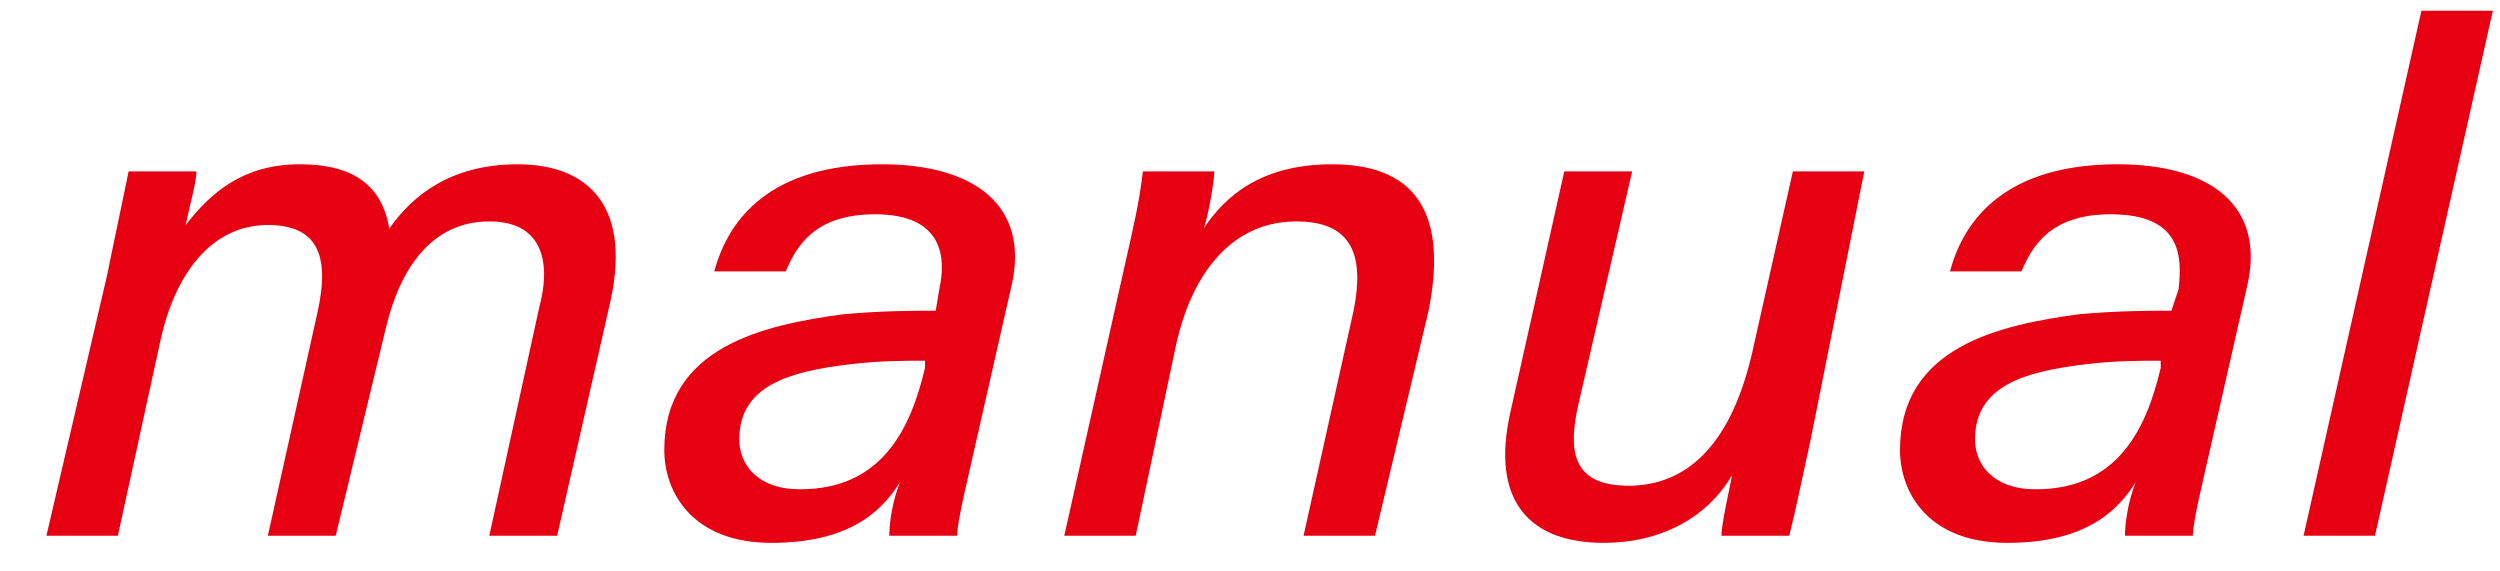 <?xml version="1.0" encoding="utf-8"?>
<!-- Generator: Adobe Illustrator 25.0.0, SVG Export Plug-In . SVG Version: 6.00 Build 0)  -->
<svg version="1.1" id="レイヤー_1" xmlns="http://www.w3.org/2000/svg" xmlns:xlink="http://www.w3.org/1999/xlink" x="0px"
	 y="0px" viewBox="0 0 70 16" style="enable-background:new 0 0 70 16;" xml:space="preserve" height="16px" width="70px">
<style type="text/css">
	.st0{fill-rule:evenodd;clip-rule:evenodd;fill:#E60012;}
	.st1{fill-rule:evenodd;clip-rule:evenodd;fill:#252525;}
</style>
<g>
	<path class="st0" d="M3,7.7c0.2-1,0.4-1.9,0.6-2.9h1.9c0,0.3-0.2,1-0.3,1.5c0.7-0.9,1.6-1.7,3.2-1.7c1.5,0,2.3,0.6,2.5,1.8
		c0.7-1,1.8-1.8,3.6-1.8s3.2,1,2.6,3.8L15.6,15h-1.9l1.4-6.4c0.3-1.1,0.2-2.4-1.4-2.4s-2.5,1.3-2.9,3L9.4,15H7.5l1.4-6.3
		C9.2,7.3,9,6.3,7.5,6.3c-1.6,0-2.6,1.4-3,3.2L3.3,15h-2L3,7.7z"/>
	<path class="st0" d="M27.3,12.5c-0.2,0.9-0.5,2.1-0.5,2.5h-1.9c0-0.4,0.1-1,0.3-1.5c-0.5,0.8-1.4,1.7-3.6,1.7s-3-1.4-3-2.6
		c0-2.9,2.8-3.5,5-3.8c1.1-0.1,2-0.1,2.6-0.1l0.1-0.6C26.5,7.2,26.4,6,24.5,6c-1.7,0-2.2,0.9-2.5,1.6h-2c0.4-1.5,1.6-3,4.7-3
		c2.5,0,4.2,1.1,3.6,3.5L27.3,12.5z M25.9,10.1c-0.6,0-1.3,0-2.1,0.1c-1.7,0.2-3.1,0.6-3.1,2.1c0,0.7,0.5,1.4,1.7,1.4
		c2.3,0,3.1-1.7,3.5-3.4V10.1z"/>
	<path class="st0" d="M31.5,7.4c0.2-0.9,0.4-1.7,0.5-2.6h2c0,0.3-0.2,1.4-0.3,1.6c0.6-0.9,1.6-1.8,3.6-1.8c2.1,0,3.3,1.1,2.7,4.1
		L38.5,15h-2l1.4-6.3c0.3-1.5,0-2.5-1.6-2.5c-1.9,0-3,1.6-3.4,3.6L31.8,15h-2L31.5,7.4z"/>
	<path class="st0" d="M50.7,12.3c-0.2,0.9-0.4,1.9-0.6,2.7h-1.9c0-0.3,0.2-1.2,0.3-1.7c-0.7,1.2-2,1.9-3.6,1.9c-2,0-3.2-1.1-2.6-3.7
		l1.5-6.7h1.9l-1.5,6.5c-0.3,1.3-0.2,2.3,1.4,2.3c1.6,0,2.9-1.1,3.5-3.9l1.1-4.9h2L50.7,12.3z"/>
	<path class="st0" d="M61.9,12.5c-0.2,0.9-0.5,2.1-0.5,2.5h-1.9c0-0.4,0.1-1,0.3-1.5c-0.5,0.8-1.4,1.7-3.6,1.7c-2.2,0-3-1.4-3-2.6
		c0-2.9,2.8-3.5,5-3.8c1.1-0.1,2-0.1,2.6-0.1L61,8.1C61.1,7.2,61.1,6,59.1,6c-1.7,0-2.2,0.9-2.5,1.6h-2c0.4-1.5,1.6-3,4.7-3
		c2.5,0,4.2,1.1,3.6,3.5L61.9,12.5z M60.5,10.1c-0.6,0-1.3,0-2.1,0.1c-1.7,0.2-3.1,0.6-3.1,2.1c0,0.7,0.5,1.4,1.7,1.4
		c2.3,0,3.1-1.7,3.5-3.4L60.5,10.1z"/>
	<path class="st0" d="M64.5,15l3.3-14.7h2L66.5,15H64.5z"/>
</g>
<path class="st1" d="M338.3,214h-3.6l-3,17.8h2.3l2.5-14.9h0l3.1,14.9h1.5l8.2-14.9h0.1l-2.5,14.9h2.3l3-17.8h-3.6l-7.4,13.8h0
	L338.3,214z M364.3,226.6c0.1-0.4,0.1-0.8,0.2-1.3c0-0.4,0.1-0.8,0.1-1c0.1-1.3-0.4-2.6-1.3-3.5c-0.9-0.9-2.2-1.3-3.5-1.3
	c-0.9,0-1.8,0.2-2.6,0.6c-0.8,0.4-1.5,0.9-2.1,1.6c-0.6,0.7-1.1,1.5-1.4,2.3c-0.3,0.9-0.5,1.9-0.5,2.8c0,0.8,0.1,1.5,0.4,2.2
	c0.2,0.6,0.6,1.2,1.1,1.7c0.5,0.5,1.1,0.8,1.7,1c0.7,0.2,1.4,0.4,2.1,0.3c1,0,1.9-0.2,2.8-0.6c0.9-0.4,1.7-1.1,2.3-1.8l-1.3-1.3
	c-0.4,0.5-0.9,1-1.5,1.3c-0.6,0.4-1.4,0.5-2.1,0.5c-0.4,0-0.9-0.1-1.3-0.2c-0.4-0.1-0.8-0.4-1.1-0.7c-0.3-0.3-0.5-0.6-0.7-1
	c-0.2-0.4-0.3-0.9-0.3-1.3v-0.2c0-0.1,0-0.1,0-0.2L364.3,226.6L364.3,226.6z M355.6,224.9c0.1-0.4,0.3-0.9,0.5-1.3
	c0.2-0.4,0.5-0.8,0.9-1.1c0.4-0.3,0.8-0.6,1.2-0.8c0.5-0.2,1-0.3,1.5-0.3c1.4-0.1,2.7,0.9,2.8,2.3c0,0.1,0,0.3,0,0.4
	c0,0.1,0,0.2,0,0.4s0,0.3,0,0.4L355.6,224.9L355.6,224.9z M376,221.6c-0.4-0.6-0.9-1.2-1.6-1.5c-0.7-0.4-1.6-0.5-2.4-0.5
	c-0.6,0-1.2,0.1-1.8,0.3c-0.5,0.2-1,0.4-1.5,0.7c-0.4,0.3-0.8,0.7-1,1.2c-0.3,0.5-0.4,1-0.4,1.6c0,0.4,0.1,0.8,0.2,1.2
	c0.2,0.3,0.4,0.6,0.6,0.9c0.3,0.3,0.6,0.5,1,0.6c0.4,0.2,0.8,0.3,1.2,0.5c0.6,0.2,1.2,0.5,1.8,0.8c0.4,0.3,0.6,0.7,0.6,1.2
	c0,0.5-0.3,1.1-0.7,1.3c-1.1,0.6-2.4,0.6-3.5,0c-0.5-0.3-0.9-0.7-1.1-1.2l-1.8,1.2c0.4,0.7,1.1,1.3,1.8,1.7c0.9,0.4,1.8,0.7,2.8,0.6
	c0.6,0,1.1-0.1,1.7-0.2c0.5-0.1,1-0.4,1.5-0.7c0.4-0.3,0.8-0.7,1.1-1.2c0.3-0.5,0.4-1.1,0.4-1.7c0.1-0.8-0.3-1.7-0.9-2.3
	c-0.7-0.6-1.6-1.1-2.5-1.3c-0.5-0.1-1-0.3-1.5-0.6c-0.4-0.2-0.6-0.6-0.5-1.1c0-0.3,0.1-0.5,0.2-0.8c0.1-0.2,0.3-0.4,0.6-0.5
	c0.2-0.1,0.5-0.2,0.8-0.3c0.3-0.1,0.5-0.1,0.8-0.1c0.5,0,1,0.1,1.5,0.4c0.4,0.2,0.7,0.6,0.9,1L376,221.6z M387,221.6
	c-0.4-0.6-0.9-1.2-1.6-1.5c-0.7-0.4-1.6-0.5-2.4-0.5c-0.6,0-1.2,0.1-1.8,0.3c-0.5,0.2-1,0.4-1.5,0.7c-0.4,0.3-0.8,0.7-1,1.2
	c-0.3,0.5-0.4,1-0.4,1.6c0,0.4,0.1,0.8,0.2,1.2c0.2,0.3,0.4,0.6,0.6,0.9c0.3,0.3,0.6,0.5,1,0.6c0.4,0.2,0.8,0.3,1.2,0.5
	c0.6,0.2,1.2,0.5,1.8,0.8c0.4,0.3,0.6,0.7,0.6,1.2c0,0.5-0.3,1.1-0.7,1.3c-1.1,0.6-2.4,0.6-3.5,0c-0.5-0.3-0.9-0.7-1.1-1.2l-1.8,1.2
	c0.4,0.7,1.1,1.3,1.8,1.7c0.9,0.4,1.8,0.7,2.8,0.6c0.6,0,1.1-0.1,1.7-0.2c0.5-0.1,1-0.4,1.5-0.7c0.4-0.3,0.8-0.7,1.1-1.2
	c0.3-0.5,0.4-1.1,0.4-1.7c0.1-0.8-0.3-1.7-0.9-2.3c-0.7-0.6-1.6-1.1-2.5-1.3c-0.5-0.1-1-0.3-1.5-0.6c-0.4-0.2-0.6-0.6-0.5-1.1
	c0-0.3,0.1-0.5,0.2-0.8c0.1-0.2,0.3-0.4,0.6-0.5c0.2-0.1,0.5-0.2,0.8-0.3c0.3-0.1,0.5-0.1,0.8-0.1c0.5,0,1,0.1,1.5,0.4
	c0.4,0.2,0.7,0.6,0.9,1L387,221.6z M393.5,224.6c-0.9,0.1-1.8,0.3-2.7,0.7c-0.8,0.3-1.4,0.8-2,1.4c-0.5,0.7-0.8,1.5-0.8,2.4
	c0,0.5,0.1,1,0.3,1.5c0.2,0.4,0.5,0.7,0.9,1c0.3,0.2,0.7,0.4,1.1,0.5c1.9,0.5,4-0.2,5.2-1.8h0c0,0.3-0.1,0.6-0.1,0.9
	c0,0.3,0,0.6,0,0.8h2c0-0.3,0-0.8,0.1-1.2s0.1-1,0.2-1.4l0.8-4.8c0-0.2,0.1-0.4,0.1-0.6c0-0.2,0-0.4,0-0.6c0-0.6-0.1-1.1-0.4-1.6
	c-0.2-0.4-0.5-0.8-0.9-1.1c-0.4-0.3-0.9-0.5-1.3-0.6c-0.5-0.1-1-0.2-1.6-0.2c-0.9,0-1.7,0.2-2.5,0.4c-0.8,0.3-1.5,0.7-2.1,1.2
	l0.9,1.6c0.5-0.4,1-0.7,1.6-0.9c0.6-0.2,1.2-0.4,1.8-0.4c0.6,0,1.2,0.1,1.8,0.5c0.4,0.4,0.7,0.9,0.6,1.5c0,0.1,0,0.3,0,0.4
	c0,0.1,0,0.3-0.1,0.6C395.5,224.4,394.5,224.5,393.5,224.6L393.5,224.6z M396.2,226.1l-0.2,0.9c-0.1,0.5-0.2,0.9-0.4,1.3
	c-0.2,0.4-0.5,0.7-0.8,1.1c-0.3,0.3-0.7,0.6-1.1,0.7c-0.4,0.2-0.9,0.3-1.4,0.3c-0.3,0-0.5,0-0.8-0.1c-0.2,0-0.5-0.1-0.7-0.3
	c-0.2-0.1-0.4-0.3-0.5-0.5c-0.1-0.3-0.2-0.5-0.2-0.8c0-0.5,0.2-1,0.5-1.3c0.4-0.4,0.9-0.6,1.4-0.8c0.6-0.2,1.2-0.3,1.8-0.3
	c0.7-0.1,1.3-0.1,1.9-0.1L396.2,226.1L396.2,226.1z M399.9,235.7c0.6,0.8,1.4,1.3,2.4,1.7c1,0.4,2,0.6,3,0.6c1,0,2.1-0.2,3-0.6
	c0.8-0.3,1.4-0.8,2-1.5c0.5-0.6,0.9-1.3,1.2-2.1c0.3-0.8,0.5-1.6,0.6-2.5l1.9-11.4h-2.2l-0.3,1.9h-0.1c-0.3-0.7-0.8-1.3-1.5-1.7
	c-0.7-0.4-1.6-0.6-2.4-0.6c-0.9,0-1.8,0.2-2.6,0.6c-0.8,0.4-1.5,0.9-2,1.6c-0.6,0.7-1,1.4-1.3,2.3c-0.3,0.9-0.5,1.8-0.5,2.8
	c0,0.7,0.1,1.4,0.3,2.1c0.4,1.2,1.4,2.2,2.6,2.7c0.6,0.3,1.3,0.4,2,0.4c1.6,0,3.2-0.8,4.1-2.1h0l-0.3,1.6c-0.1,0.6-0.3,1.2-0.5,1.7
	c-0.2,0.5-0.5,1-0.9,1.4c-0.4,0.4-0.8,0.7-1.3,0.9c-0.6,0.2-1.3,0.4-1.9,0.3c-0.8,0-1.5-0.2-2.2-0.5c-0.7-0.3-1.2-0.8-1.7-1.4
	L399.9,235.7z M403.7,224.6c0.2-0.6,0.5-1.1,0.9-1.6c0.4-0.5,0.9-0.8,1.4-1.1c0.6-0.3,1.2-0.4,1.8-0.4c0.9,0,1.8,0.3,2.4,1
	c0.6,0.7,0.9,1.6,0.9,2.5c0,0.7-0.1,1.3-0.3,2c-0.2,0.6-0.5,1.1-0.9,1.6c-0.4,0.5-0.9,0.8-1.4,1.1c-0.6,0.3-1.2,0.4-1.8,0.4
	c-0.5,0-0.9-0.1-1.4-0.3c-0.4-0.2-0.7-0.4-1-0.7c-0.3-0.3-0.5-0.7-0.6-1.1c-0.1-0.4-0.2-0.9-0.2-1.3
	C403.4,225.9,403.5,225.3,403.7,224.6L403.7,224.6z M427,226.6c0.1-0.4,0.1-0.8,0.2-1.3c0-0.4,0.1-0.8,0.1-1
	c0.1-1.3-0.4-2.6-1.3-3.5c-0.9-0.9-2.2-1.3-3.5-1.3c-0.9,0-1.8,0.2-2.6,0.6c-0.8,0.4-1.5,0.9-2.1,1.6c-0.6,0.7-1.1,1.5-1.4,2.3
	c-0.3,0.9-0.5,1.9-0.5,2.8c0,0.8,0.1,1.5,0.4,2.2c0.2,0.6,0.6,1.2,1.1,1.7c0.5,0.5,1.1,0.8,1.7,1c0.7,0.2,1.4,0.4,2.1,0.3
	c1,0,1.9-0.2,2.8-0.6c0.9-0.4,1.7-1.1,2.3-1.8l-1.3-1.3c-0.4,0.5-0.9,1-1.5,1.3c-0.6,0.4-1.4,0.5-2.1,0.5c-0.4,0-0.9-0.1-1.3-0.2
	c-0.4-0.1-0.8-0.4-1.1-0.7c-0.3-0.3-0.5-0.6-0.7-1c-0.2-0.4-0.3-0.9-0.3-1.3v-0.2c0-0.1,0-0.1,0-0.2L427,226.6L427,226.6z
	 M418.3,224.9c0.1-0.4,0.3-0.9,0.5-1.3c0.2-0.4,0.5-0.8,0.9-1.1c0.4-0.3,0.8-0.6,1.2-0.8c0.5-0.2,1-0.3,1.5-0.3
	c1.4-0.1,2.7,0.9,2.8,2.3c0,0.1,0,0.3,0,0.4c0,0.1,0,0.2,0,0.4c0,0.1,0,0.3,0,0.4L418.3,224.9L418.3,224.9z"/>
</svg>
